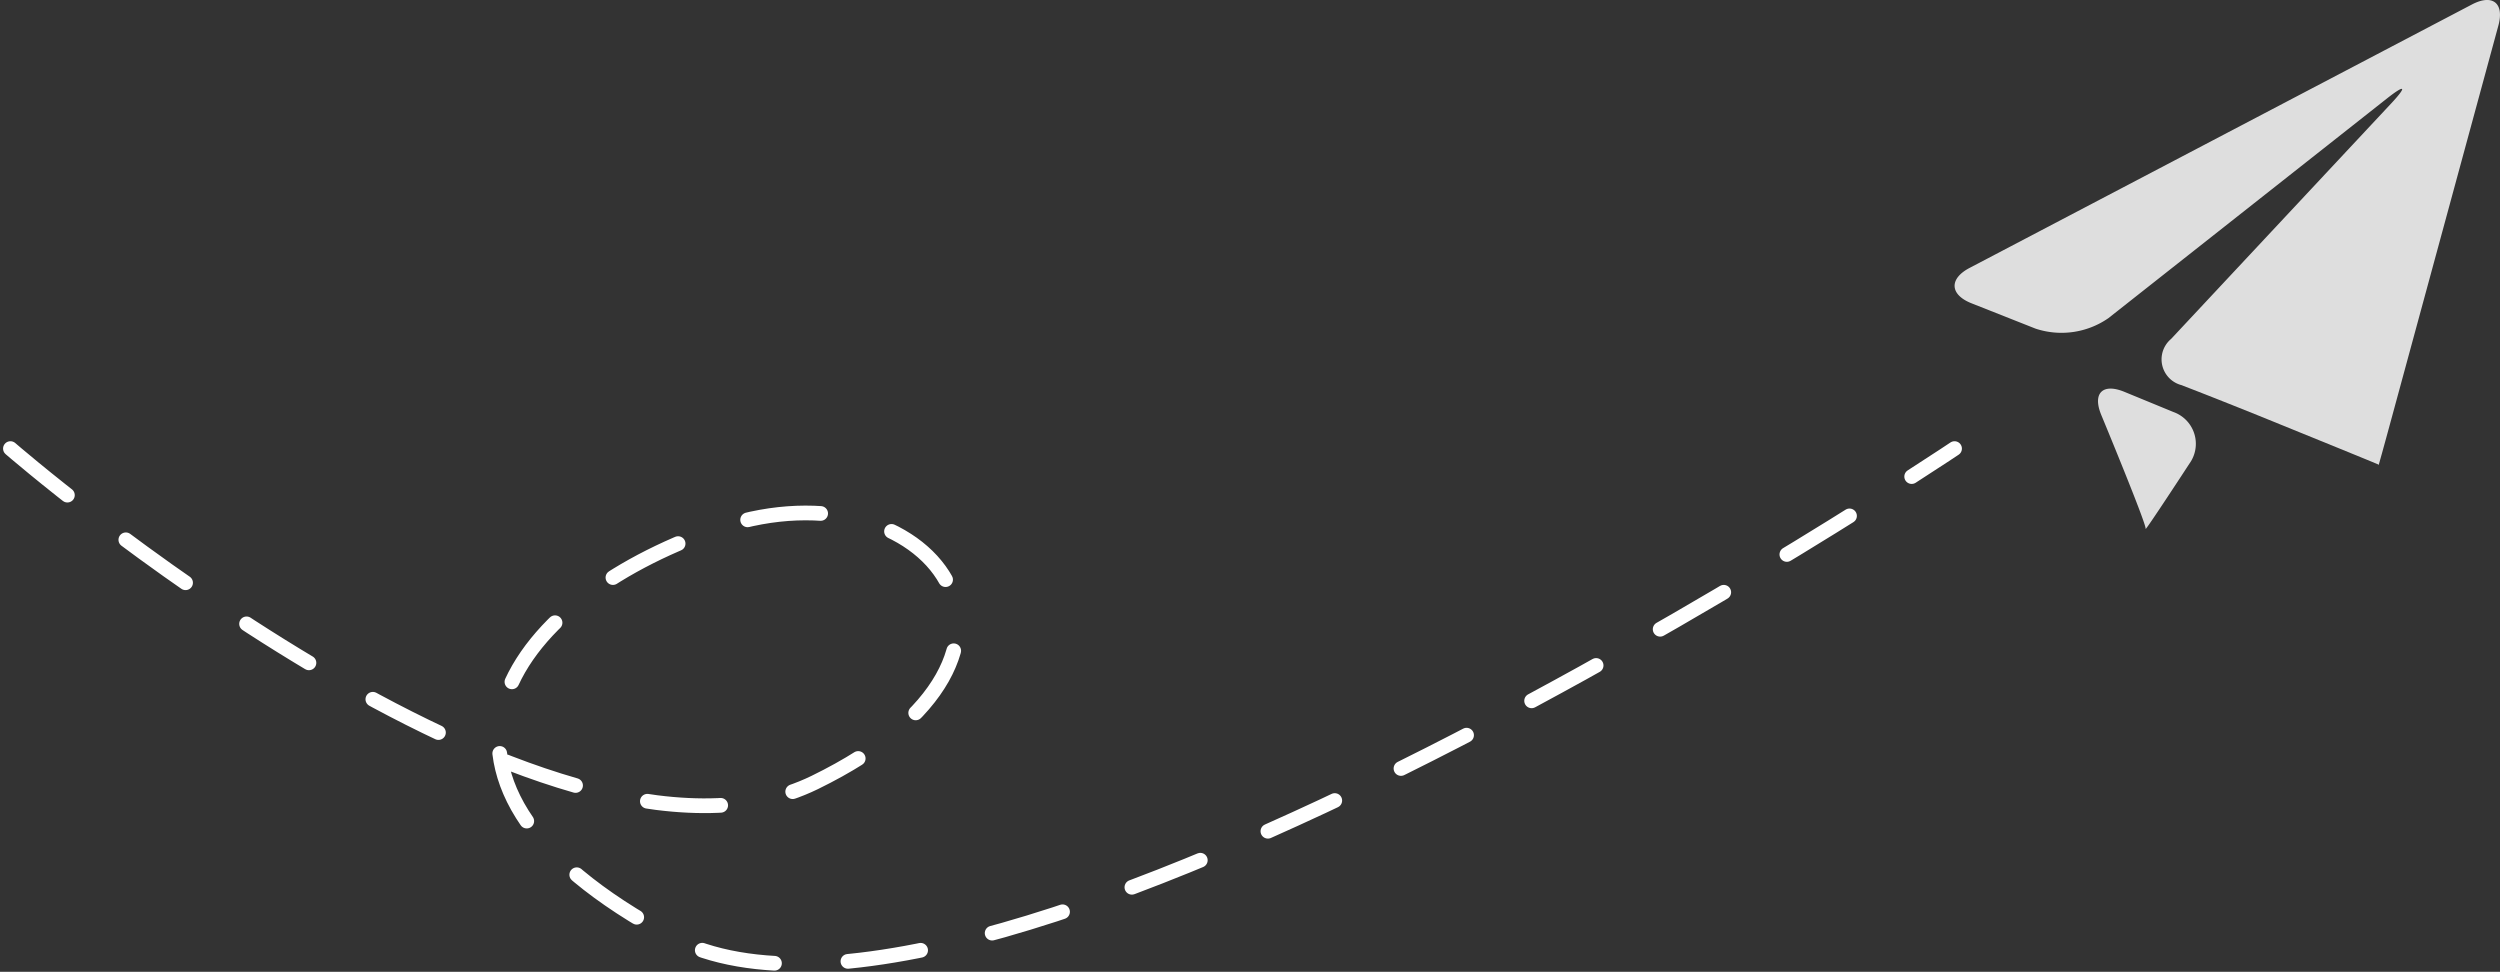 <svg xmlns="http://www.w3.org/2000/svg" width="169.917" height="66.052" viewBox="0 0 169.917 66.052">
  <rect x="0" y="0" width="169.917" height="66.052" fill="#333333" stroke="none"/>
  <g id="Group_74" data-name="Group 74" transform="translate(-679.791 -3943.765)">
    <g id="_186386_paper_plane_plane_send_icon" data-name="186386_paper plane_plane_send_icon" transform="translate(811.511 3941.638)">
      <g id="Group_72" data-name="Group 72" transform="translate(1.126 2.127)">
        <path id="Path_94" data-name="Path 94" d="M2.143,20.338c-1.4.736-1.346,1.814.127,2.4l4.36,1.725a5.593,5.593,0,0,0,4.952-.713L30.518,8.817c1.245-.981,1.379-.836.3.323L15.844,25.162a1.81,1.81,0,0,0,.713,3.143l.511.2c1.477.57,3.888,1.532,5.355,2.128L27.258,32.6c1.468.6,2.67,1.091,2.672,1.1s.008.036.016.039.354-1.247.77-2.775l7.371-27.1C38.5,2.343,37.7,1.694,36.292,2.43Z" transform="translate(-1.126 -2.127)" fill="#dedede"/>
      </g>
      <g id="Group_73" data-name="Group 73" transform="translate(10.875 28.54)">
        <path id="Path_95" data-name="Path 95" d="M11.885,32.041C11.8,32.3,14.867,27.6,14.867,27.6a2.294,2.294,0,0,0-1.091-3.5L10.43,22.723c-1.467-.6-2.169.1-1.562,1.571C8.868,24.295,11.973,31.776,11.885,32.041Z" transform="translate(-8.649 -22.509)" fill="#dedede"/>
      </g>
    </g>
    <path id="Path_96" data-name="Path 96" d="M603.5,3981.254s36.431,31.6,54.668,22.693,7.634-21.913-6.221-17.389-24.352,16.879-3.411,27.949,87.1-33.253,87.1-33.253" transform="translate(77 -7)" fill="none" stroke="#fff" stroke-linecap="round" stroke-width="1" stroke-dasharray="5"/>
  </g>
</svg>
